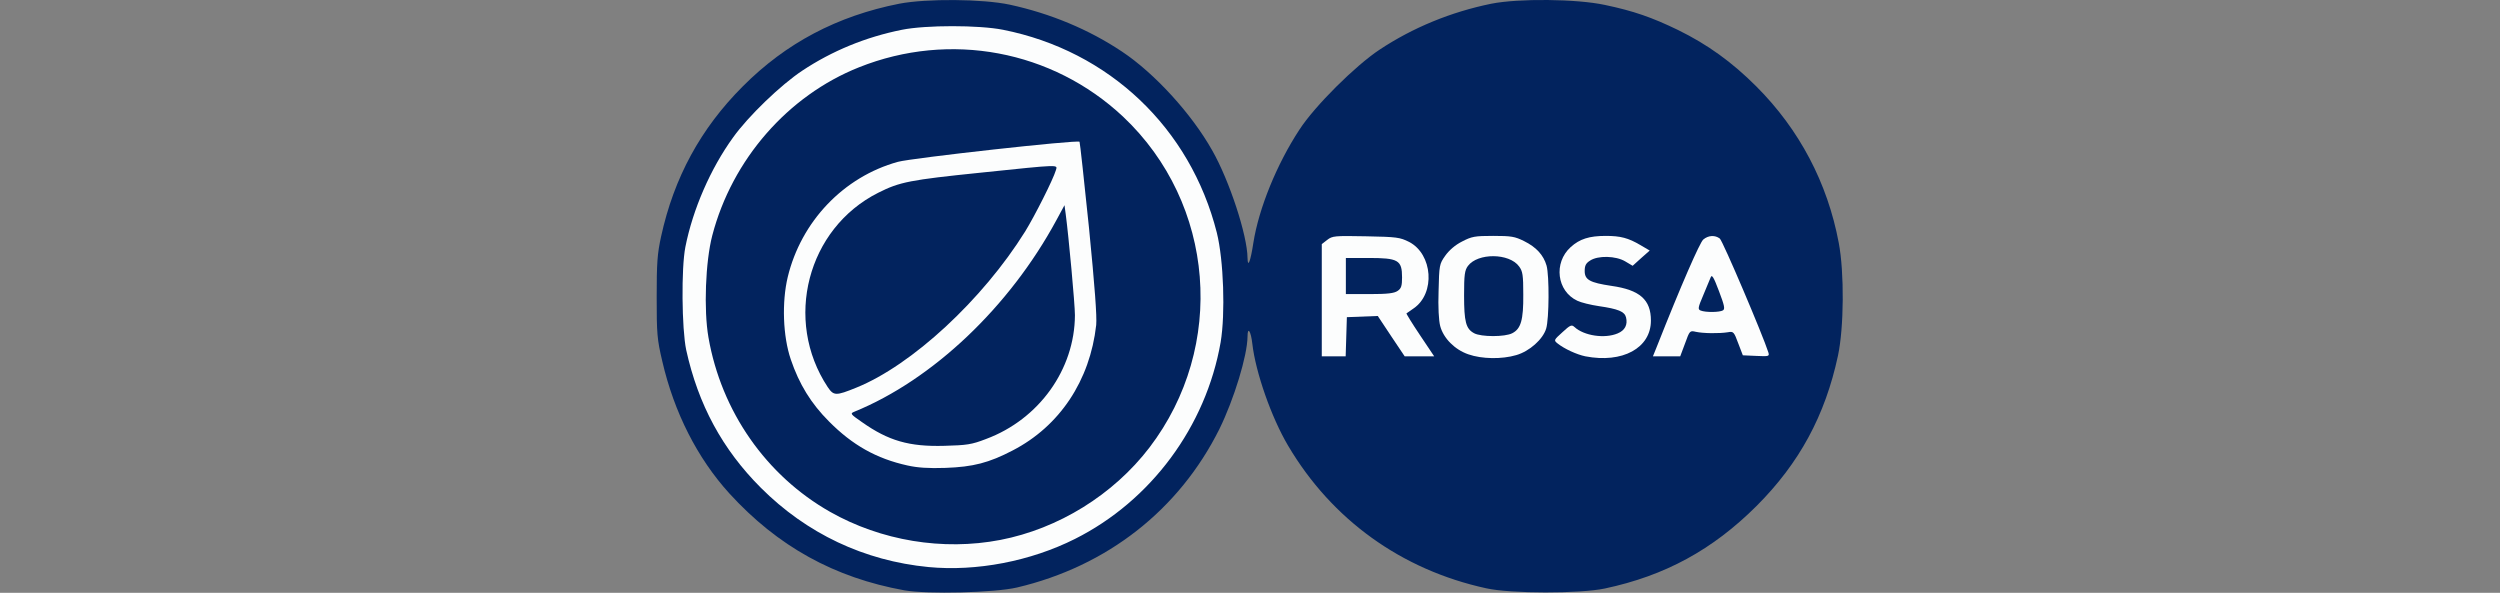 <?xml version="1.0" encoding="UTF-8"?>
<svg width="512" height="121.41" data-name="Layer 1" version="1.1" viewBox="0 0 512 121.41" xml:space="preserve" xmlns="http://www.w3.org/2000/svg" xmlns:xlink="http://www.w3.org/1999/xlink"><rect x="0" y="0" width="512" height="121.41" fill="#808080" stroke="none"/><defs><style>.cls-1{fill:url(#linear-gradient);}.cls-2{fill:url(#linear-gradient-2);}.cls-3{fill:url(#linear-gradient-3);}.cls-4{fill:url(#linear-gradient-4);}</style><linearGradient id="linear-gradient" x1="61.35" x2="65.1" y1="13.15" y2="111.65" gradientUnits="userSpaceOnUse"><stop stop-color="#02c786" offset="0"/><stop stop-color="#178e82" offset="1"/></linearGradient><linearGradient id="linear-gradient-2" x1="58.93" x2="62.68" y1="13.24" y2="111.74" gradientTransform="matrix(.629 0 0 .629 .368 .376)" xlink:href="#linear-gradient"/><linearGradient id="linear-gradient-3" x1="9.23" x2="106.23" y1="61.23" y2="66.98" gradientUnits="userSpaceOnUse"><stop stop-color="#03c947" offset="0"/><stop stop-color="#028ba0" offset="1"/></linearGradient><linearGradient id="linear-gradient-4" x1="9.51" x2="106.51" y1="56.53" y2="62.28" gradientTransform="matrix(.629 0 0 .629 .368 .376)" xlink:href="#linear-gradient-3"/></defs><g transform="matrix(1.13 0 0 1.13 -1.121 -.676)"><g transform="matrix(.411 0 0 .411 97.209 -8.736)"><g transform="matrix(.885 0 0 .885 33.702 -10.441)">
	<path class="st0" d="m148 331.6c-34.9-6.3-63.1-21.9-87.2-48.3-15.9-17.5-27.5-40.3-33.4-65.8-2.6-11-2.8-13.7-2.8-32 0-17 0.3-21.5 2.2-30.2 6.4-29.3 19.7-53.8 40.7-74.8 21.5-21.6 47.1-35.1 78-41.2 13.6-2.6 41.6-2.4 55.1 0.5 20.2 4.4 39.3 12.3 55.9 23.4 16.2 10.8 34.6 30.9 44.9 49.2 8.6 15.1 17.5 42.3 17.6 53.6 0.1 5.3 1.5 1.7 2.9-7.5 2.7-17.2 11.7-39.3 23-56.5 7.6-11.7 27.8-31.8 39.9-39.8 16.6-11 35.6-18.8 55.7-22.9 13.7-2.7 42.5-2.4 56.5 0.6 14.3 3 23.5 6.2 36.5 12.5 14.7 7.2 26.9 16 39 28.1 21.5 21.5 35.5 48.1 41.1 78 2.8 14.7 2.6 42.2-0.4 56.2-6.4 29.8-19.2 53.5-40.6 74.9-21.9 21.8-45.5 34.7-75.6 41.1-12.3 2.6-46.9 2.6-59-0.1-42.3-9.2-77-34.2-98.8-71.1-8.3-14-16.2-36.6-17.8-50.7-0.7-6.4-2.4-8.9-2.4-3.6-0.1 9.5-6.7 31.1-14 46-20.1 40.3-55.9 68.4-100.9 79-11.2 2.6-44.6 3.4-56.1 1.4z" fill="#02235e"/><g fill="#fcfdfd">

	<path class="st1" d="m160 320c-32-3.1-60.7-16.7-83.5-39.5-19.1-19.1-31.2-41.4-37.2-68.7-2.2-10.5-2.5-40.7-0.4-51.3 3.7-18.7 12.5-39 23.8-54.6 7.5-10.5 23.7-26.1 34.4-33.2 14.9-9.9 31.7-16.8 49.7-20.4 11.9-2.4 38.3-2.4 50.4 0 52.8 10.5 93.3 48.9 106.5 101.1 3.4 13.7 4.3 40.3 1.9 54.6-7.3 41.9-34.7 79-72.6 98-22.1 11.1-49.1 16.3-73 14zm35.8-13.5c29-5.6 56.3-22.5 74.3-46 38.5-50.4 32.8-121.6-13.1-164.9-35.3-33.1-86.3-42.7-131.6-24.6-35.4 14.1-63.2 45.9-73.1 83.8-3.4 13-4.3 37.1-1.9 50.8 6.4 36.8 28.7 68.8 60.6 86.9 25.4 14.4 56.2 19.5 84.8 14z"/>
	<path class="st1" d="m149.6 269.4c-15.5-3.4-27.5-10.2-39.1-21.9-9-9-14.9-18.6-19.1-31-3.9-11.5-4.5-28.4-1.5-41 6.7-27.7 27.8-49.9 54.9-57.4 6.8-1.9 89.7-11.1 90.5-10 0.2 0.2 2.3 19.5 4.7 42.8 2.9 29.4 4 44.3 3.6 48.5-3.1 27.7-18.2 50.4-41.6 62.5-11.9 6.2-19.7 8.2-33.5 8.7-8.5 0.3-14-0.1-18.9-1.2zm39.1-13.2c26.4-9.8 44.2-34.7 44.3-61.7 0-5.4-3.1-39.1-4.6-50.4l-0.6-4.4-4 7.4c-23.4 43.3-61.7 79.6-100.7 95.5-2.2 0.9-2 1.2 3.8 5.2 13.2 9.3 23.5 12.3 41.1 11.8 11-0.3 13.5-0.6 20.7-3.4zm-64.6-25.6c27.7-11.2 62.9-43.8 84.1-77.8 4.9-8 13.9-25.8 15.3-30.5 0.8-2.9 3-3-37.5 1.2-35.1 3.6-40.3 4.6-51 10-35.4 17.8-47.2 63.5-25.2 96.8 3 4.4 4 4.5 14.3 0.3z"/>
	<path class="st1" d="m429 214c-6.7-2.3-12.4-8-14-14.1-0.7-2.6-1.1-9.5-0.8-17.5 0.3-12.8 0.4-13.4 3.3-17.5 1.9-2.7 5-5.4 8.4-7.1 4.8-2.5 6.3-2.8 15.5-2.8 9 0 10.8 0.3 15.4 2.6 6.1 3 9.7 7 11.2 12.2 1.4 5 1.3 26.5-0.2 31.4-1.6 5.3-8.3 11.3-14.9 13.2-7.1 2.1-17.1 2-23.9-0.4zm21.9-10.5c4.3-2.2 5.6-6.5 5.5-19.3 0-9.7-0.3-11.6-2.1-14-4.9-6.7-20.6-6.8-25.5-0.2-1.6 2.2-1.9 4.4-1.9 14.6 0 13.2 0.9 16.7 5 18.9 3.5 1.9 15.4 1.9 19 0z"/>
	<path class="st1" d="m487.3 215c-4.3-0.9-10.4-3.7-13.8-6.4-2-1.6-1.9-1.7 2.4-5.6 3.9-3.6 4.6-3.9 6-2.6 4.8 4.4 15.1 5.9 21.5 3.2 3.7-1.5 5.1-4.4 4.2-8-0.7-2.9-3.9-4.2-13.5-5.6-4.1-0.6-9-1.8-10.8-2.7-10.2-4.8-11.9-18.9-3.3-26.7 4.5-4.1 9.3-5.6 17.5-5.6 7.3 0 11.2 1 17.3 4.6l4.6 2.7-4.3 3.8-4.2 3.8-3.7-2.2c-4.7-2.8-13.6-3-17.5-0.4-2.1 1.3-2.7 2.5-2.7 5.2 0 4.4 2.6 5.8 13.3 7.4 14.2 2 19.7 6.9 19.7 17.3 0 13.7-14.2 21.4-32.7 17.8z"/>
	<path class="st1" d="m356 187.1v-28l2.7-2.1c2.6-2 3.6-2.1 19.3-1.8 15.4 0.3 16.9 0.5 21.5 2.8 11.8 6.1 13.2 25.6 2.3 33.1-1.8 1.2-3.4 2.4-3.6 2.5s2.8 5 6.7 10.8l7.1 10.6h-14.7l-6.7-10-6.7-10.1-15.4 0.6-0.3 9.8-0.3 9.7h-11.9zm37.8-4.7c1.8-1.2 2.2-2.5 2.2-6.7 0-8.7-1.9-9.7-16.9-9.7h-11.1v18h11.8c9 0 12.3-0.4 14-1.6z"/>
	<path class="st1" d="m522.9 210.3c12.2-30.9 21.5-52.1 23.2-53.5 2.5-2.1 5.8-2.3 8.2-0.5 1.4 0.9 21.5 48.2 24.2 56.7 0.6 2 0.4 2.1-6 1.8l-6.7-0.3-2.3-6c-2.1-5.7-2.4-6-5.1-5.5-4.3 0.7-12.4 0.6-16-0.2-3-0.7-3.1-0.6-5.4 5.8l-2.4 6.4h-13.6zm33-18.2c1.1-0.7 0.7-2.5-2-9.6-2.6-6.9-3.5-8.4-4.1-6.9-0.4 1-2.1 5.1-3.7 8.9-2.7 6.3-2.8 7.1-1.3 7.7 2.5 1 9.5 0.9 11.1-0.1z"/>
</g></g></g></g></svg>
